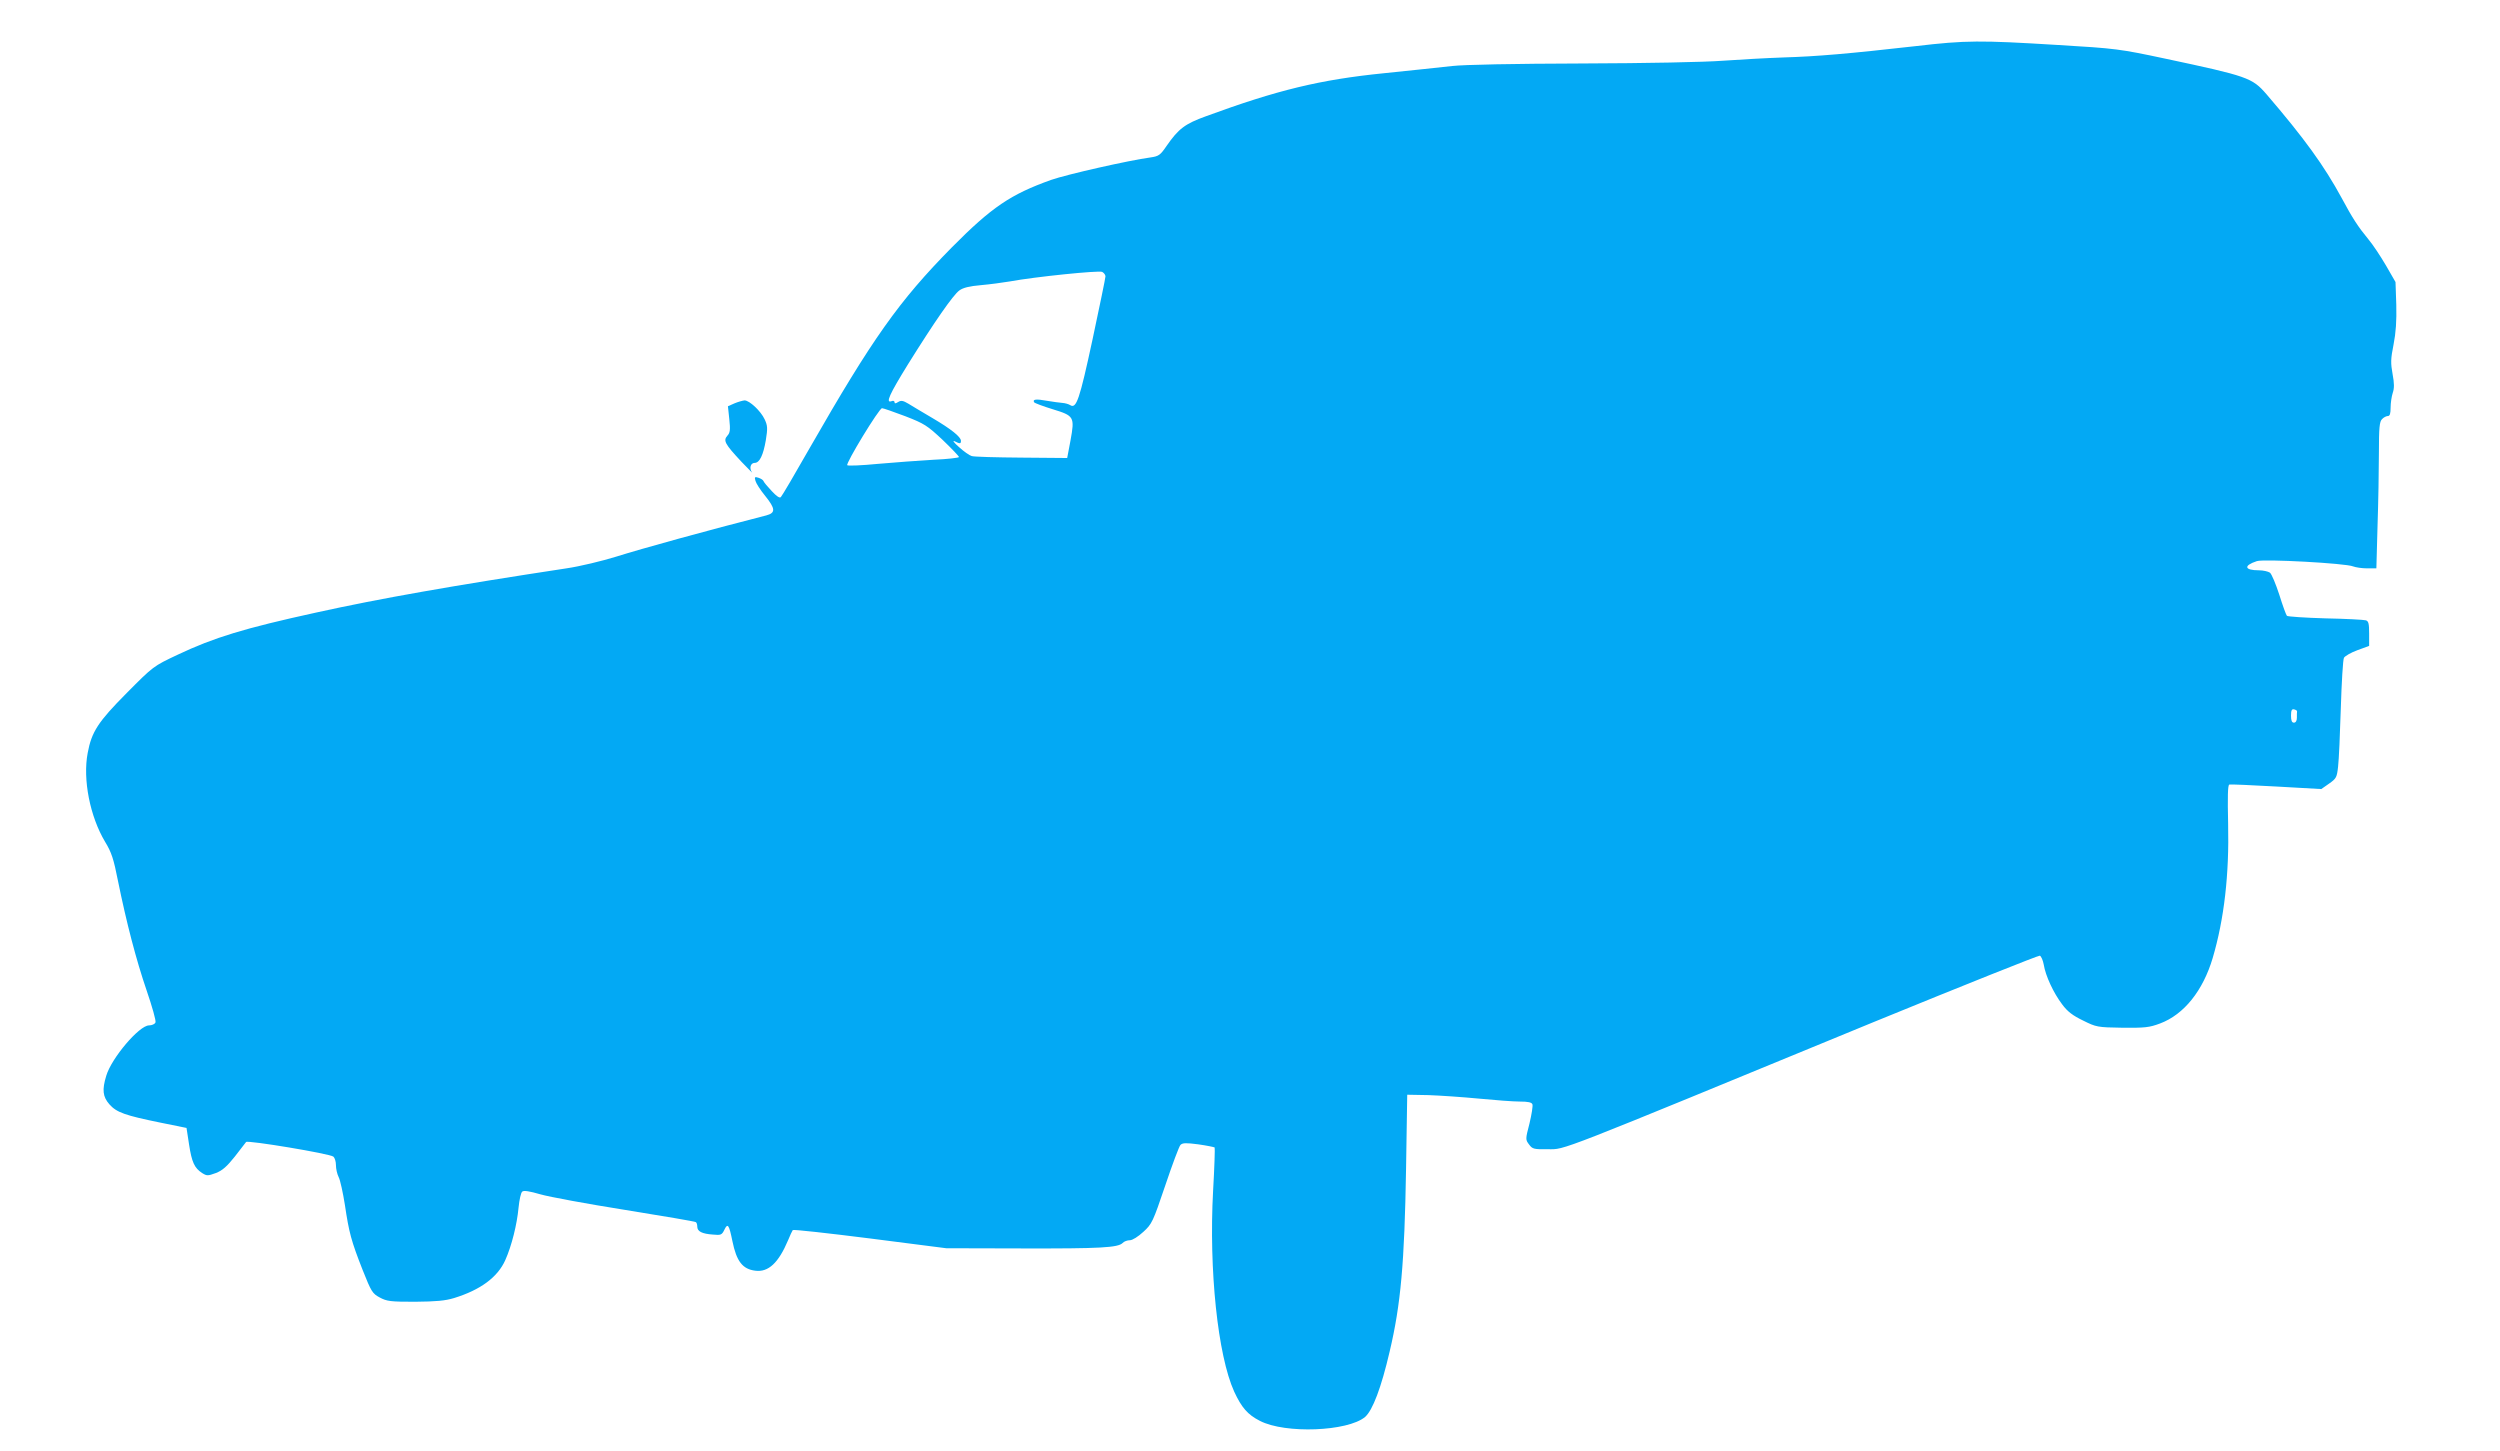 <?xml version="1.0" standalone="no"?>
<!DOCTYPE svg PUBLIC "-//W3C//DTD SVG 20010904//EN"
 "http://www.w3.org/TR/2001/REC-SVG-20010904/DTD/svg10.dtd">
<svg version="1.0" xmlns="http://www.w3.org/2000/svg"
 width="1280pt" height="743pt" viewBox="0 0 1280 743"
 preserveAspectRatio="xMidYMid meet">
<g transform="translate(0,743) scale(0.1,-0.1)"
fill="#03a9f4" stroke="none">
<path d="M9810 7194 c-345 -39 -508 -53 -675 -58 -88 -3 -230 -11 -315 -17
-90 -7 -391 -13 -720 -14 -349 -1 -603 -6 -665 -13 -55 -6 -212 -23 -350 -37
-327 -33 -545 -86 -910 -220 -108 -39 -141 -64 -202 -152 -32 -47 -40 -53 -82
-59 -111 -15 -429 -87 -509 -115 -207 -74 -304 -139 -509 -346 -271 -275 -406
-466 -728 -1028 -75 -132 -141 -244 -147 -250 -6 -7 -22 4 -47 31 -21 22 -40
45 -42 51 -2 6 -14 13 -26 17 -18 6 -21 4 -15 -16 3 -12 25 -47 49 -76 54 -67
55 -88 6 -101 -298 -76 -638 -170 -768 -211 -71 -22 -186 -50 -255 -60 -578
-88 -954 -154 -1280 -226 -370 -81 -524 -128 -710 -216 -125 -59 -125 -59
-261 -196 -147 -148 -180 -199 -200 -307 -26 -136 12 -326 89 -455 33 -54 44
-88 66 -200 44 -216 93 -404 147 -562 28 -82 49 -155 45 -163 -3 -8 -18 -15
-33 -15 -50 0 -192 -167 -219 -258 -22 -72 -18 -107 16 -146 37 -42 81 -57
262 -94 l133 -27 13 -85 c14 -90 27 -120 67 -146 24 -15 29 -15 70 0 34 13 57
34 97 84 28 37 55 71 58 75 9 10 430 -60 447 -75 7 -6 13 -25 13 -43 0 -19 6
-46 14 -62 8 -15 22 -80 32 -143 21 -141 32 -183 91 -333 44 -111 50 -120 87
-140 37 -20 56 -22 181 -22 107 1 154 5 200 19 136 42 223 107 262 194 33 74
60 183 68 269 4 40 12 77 19 82 8 7 38 2 93 -14 45 -13 240 -49 435 -80 194
-31 356 -59 360 -62 5 -2 8 -13 8 -23 0 -25 24 -37 80 -41 41 -4 46 -2 59 25
17 36 24 25 41 -59 21 -103 52 -143 117 -151 67 -9 119 40 168 156 10 25 21
48 24 52 3 4 182 -16 396 -43 l390 -50 390 -1 c400 -1 489 4 513 28 7 8 24 14
37 14 13 0 42 18 69 43 44 40 49 51 112 237 36 107 71 201 78 208 11 11 29 11
91 3 43 -6 81 -14 84 -16 2 -3 -1 -103 -8 -223 -22 -403 24 -842 108 -1027 38
-82 69 -118 132 -150 130 -67 449 -54 538 20 39 34 83 150 126 335 57 241 76
453 84 935 l6 380 109 -2 c59 -2 176 -10 259 -18 82 -8 176 -15 209 -15 42 0
60 -4 64 -14 3 -8 -4 -52 -15 -98 -21 -81 -21 -83 -2 -108 17 -23 24 -25 97
-24 90 0 18 -28 1667 651 462 189 845 342 851 340 7 -3 16 -24 20 -46 9 -57
50 -145 94 -203 27 -37 55 -58 107 -83 68 -34 74 -35 201 -37 116 -1 138 1
194 22 122 46 219 167 269 335 59 200 85 429 79 687 -3 138 -2 198 6 201 6 2
115 -3 241 -10 l230 -13 40 28 c37 26 40 32 46 87 4 32 10 167 14 299 4 133
11 249 16 258 5 9 36 27 69 39 l60 22 0 63 c0 51 -3 64 -17 68 -10 3 -103 8
-207 10 -104 3 -193 9 -197 13 -4 4 -22 53 -39 108 -18 55 -39 106 -48 113 -9
6 -34 12 -56 12 -75 0 -81 24 -11 47 36 12 457 -11 493 -27 13 -5 45 -10 71
-10 l48 0 6 218 c4 119 7 288 7 374 0 129 3 159 16 172 8 9 22 16 30 16 10 0
14 12 14 44 0 23 5 57 11 75 8 23 8 48 -1 96 -10 55 -10 77 5 151 12 61 16
121 14 203 l-4 117 -49 85 c-27 46 -67 107 -90 134 -52 63 -82 109 -136 210
-90 166 -192 307 -386 533 -73 84 -96 92 -519 182 -231 49 -249 52 -554 70
-392 24 -465 24 -721 -6z m-4150 -1179 c0 -8 -30 -153 -66 -322 -67 -311 -83
-358 -115 -337 -8 5 -25 10 -39 11 -14 1 -50 6 -80 11 -55 10 -75 8 -65 -8 3
-4 45 -20 94 -35 111 -34 114 -39 92 -160 l-17 -90 -234 2 c-129 1 -244 4
-255 8 -11 3 -40 23 -65 46 -25 22 -35 35 -23 30 28 -14 33 -14 33 2 0 20 -50
60 -145 116 -49 29 -105 62 -124 74 -27 16 -37 18 -52 9 -14 -9 -19 -9 -19 -1
0 6 -7 9 -15 5 -33 -12 -11 35 84 189 136 218 231 355 263 378 19 14 52 22
110 27 46 4 112 13 148 19 130 24 455 57 473 49 9 -5 17 -15 17 -23z m-1025
-716 c98 -38 113 -48 191 -121 46 -44 84 -84 84 -88 0 -4 -60 -11 -132 -14
-73 -4 -200 -14 -283 -21 -82 -8 -153 -11 -157 -7 -9 9 163 292 178 292 7 0
60 -19 119 -41z m7126 -1511 c-1 -5 -1 -19 -1 -33 0 -16 -6 -25 -15 -25 -11 0
-15 11 -15 36 0 27 4 35 16 32 8 -2 15 -6 15 -10z"/>
<path d="M3761 5365 l-34 -15 7 -66 c6 -55 4 -70 -10 -85 -22 -25 -13 -42 73
-134 37 -38 60 -62 53 -53 -15 21 -7 48 14 48 25 0 44 40 57 116 10 62 9 75
-6 107 -20 43 -78 97 -103 97 -9 -1 -32 -7 -51 -15z"/>
</g>
</svg>
